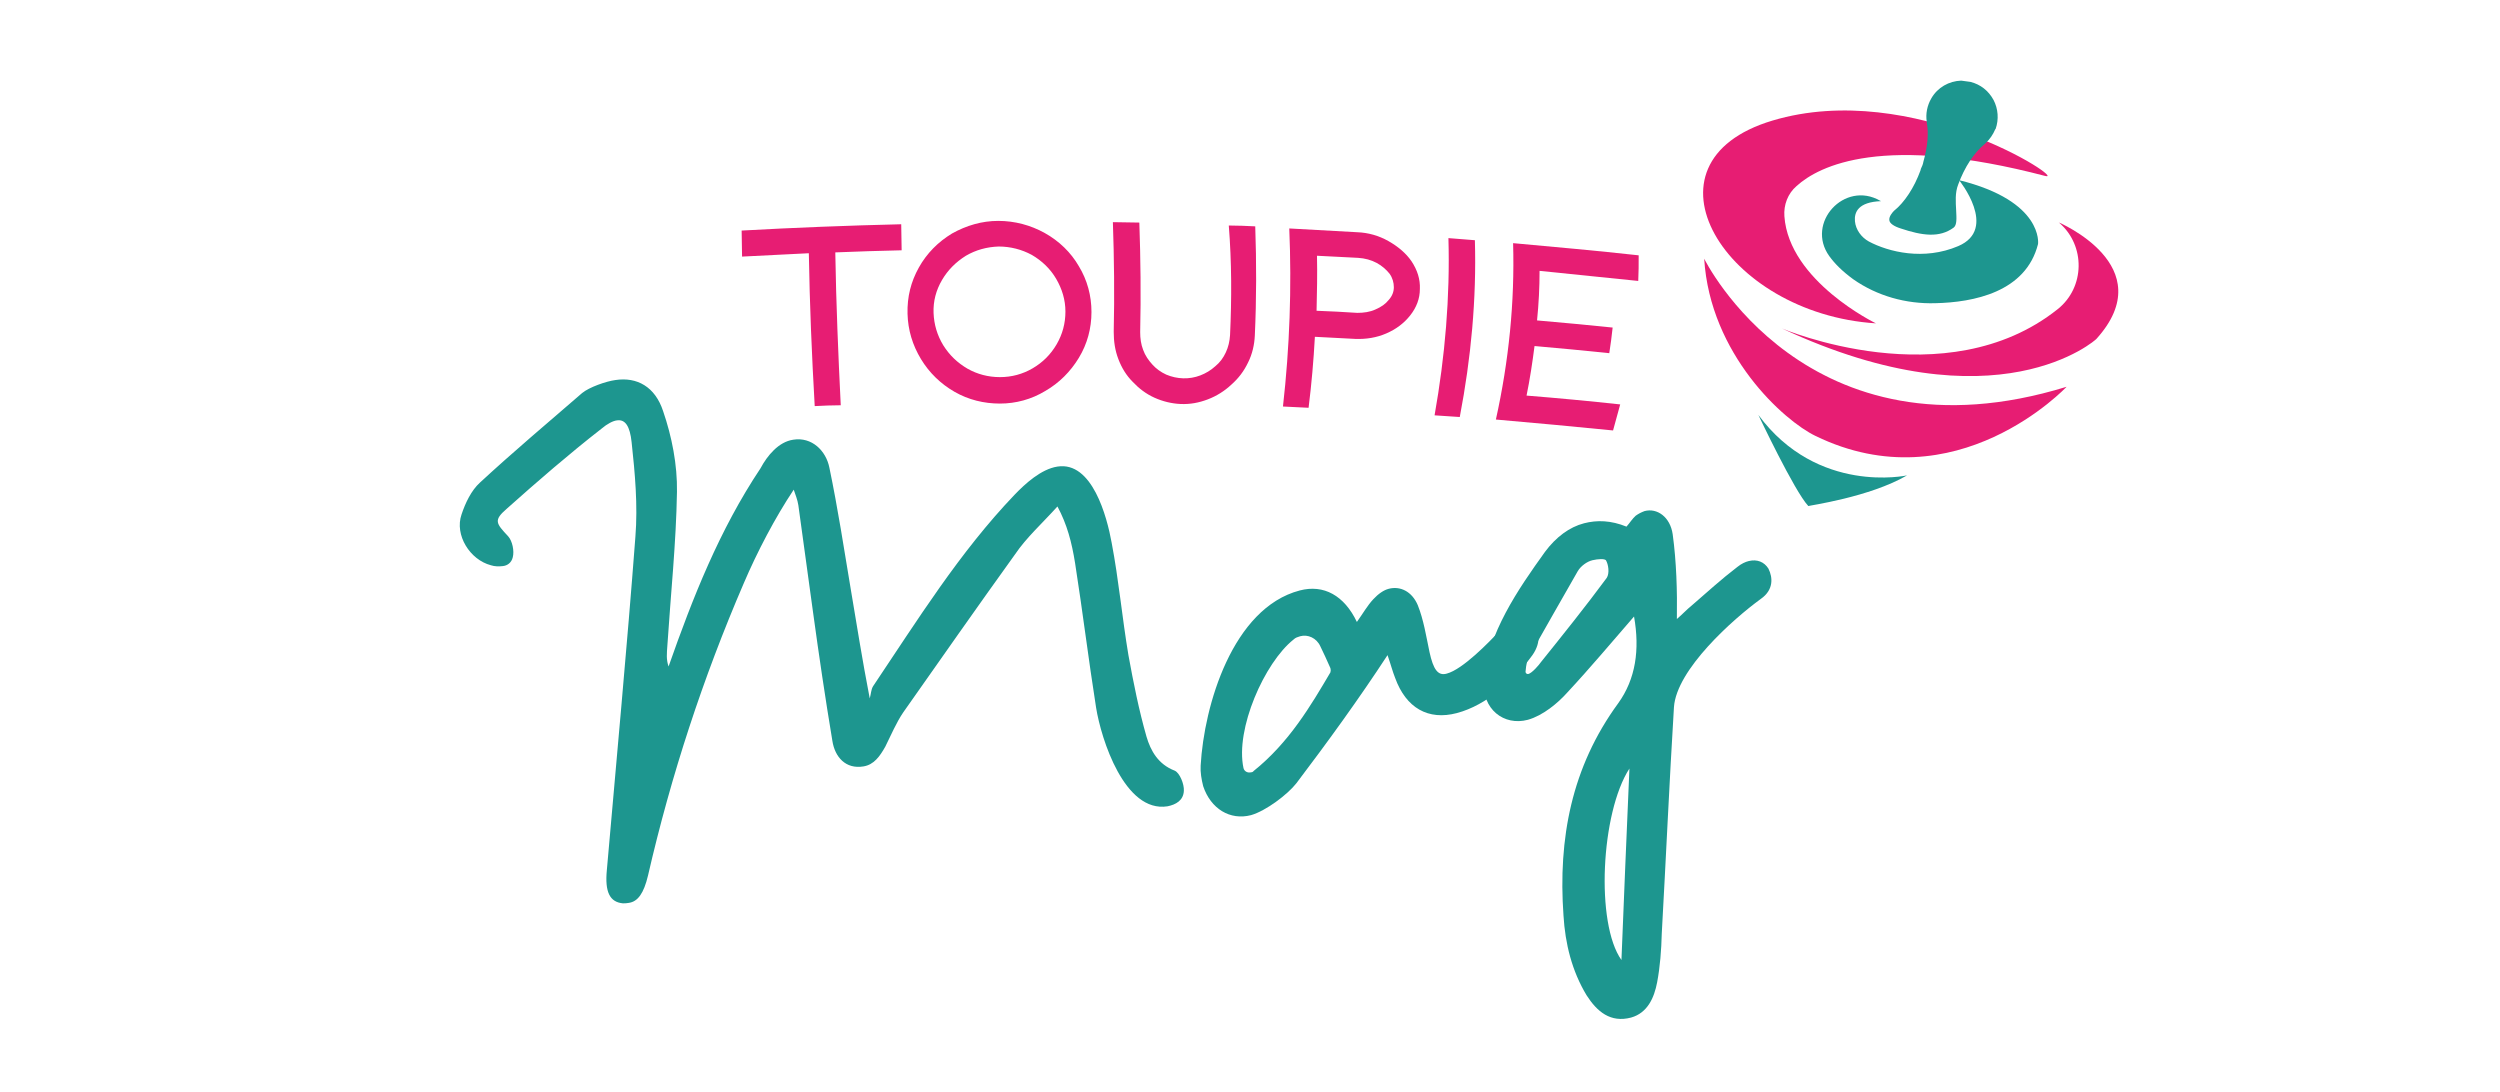 <?xml version="1.0" encoding="utf-8"?>
<!-- Generator: Adobe Illustrator 24.3.0, SVG Export Plug-In . SVG Version: 6.00 Build 0)  -->
<svg version="1.1" id="Calque_1" xmlns="http://www.w3.org/2000/svg" xmlns:xlink="http://www.w3.org/1999/xlink" x="0px" y="0px"
	 viewBox="0 0 595.3 260" style="enable-background:new 0 0 595.3 260;" xml:space="preserve">
<style type="text/css">
	.st0{fill:none;stroke:#000000;stroke-width:7.449;stroke-linecap:round;stroke-miterlimit:10;}
	.st1{fill:#1D968F;}
	.st2{fill:#E71D73;}
</style>
<path class="st0" d="M-105.8,216.8"/>
<g>
	<g>
		<g>
			<path class="st1" d="M177.1,138.9c-9.7,22.5-17.3,45.7-22.8,69.6c-1,4.2-2.4,6.2-4.6,6.5c-0.5,0.1-0.9,0.1-1.4,0.1
				c-3.1-0.3-4.3-2.7-3.8-7.9c2.3-26.5,4.8-52.9,6.8-79.4c0.6-7.5-0.1-15.1-0.9-22.5c-0.4-3.8-1.5-5.5-3.5-5.2
				c-0.9,0.1-2.3,0.8-3.7,2c-7.7,6-15.2,12.5-22.6,19.1c-3.1,2.7-2.5,3.4,0.4,6.5c1,1.1,1.5,3.5,1.1,5c-0.3,1.3-1.3,2-2.4,2.1
				c-0.9,0.1-1.9,0.1-2.8-0.2c-5-1.3-8.7-7.2-7-12.1c0.9-2.7,2.3-5.7,4.4-7.6c7.9-7.3,16.1-14.2,24.3-21.3c1.7-1.4,5.7-2.8,7.9-3.1
				c5.2-0.8,9.5,1.6,11.4,7.4c2.1,6.1,3.4,12.8,3.3,19.2c-0.2,12.2-1.5,24.5-2.3,36.8c-0.1,1.6-0.3,3.1,0.3,4.8
				c5.8-16.5,12.1-32.5,21.9-47.2c1.6-3,4.3-6.3,7.8-6.8c4.4-0.7,7.8,2.6,8.6,6.7c2,9.6,3.5,19.4,5.1,29c1.4,8.3,2.7,16.6,4.5,25.9
				c0.3-1,0.3-2.1,0.8-2.9c10.6-15.8,20.6-31.9,33.7-45.6c2.5-2.6,6.3-6.1,10.2-6.7c8.3-1.3,11.8,12,12.9,18.1
				c1.7,8.9,2.5,17.9,4,26.8c1.2,6.6,2.5,13.1,4.3,19.4c1,3.4,2.8,6.6,6.7,8.1c1.2,0.5,2.3,3.2,2.2,4.8c-0.1,2.3-1.9,3.3-3.9,3.7
				c-10.2,1.6-15.8-16-17-23.5c-1.8-11.4-3.2-22.9-5-34.4c-0.8-5-1.9-9.2-4.2-13.5c-3.7,4.1-7.4,7.4-10.1,11.4
				c-9,12.5-17.8,25.1-26.6,37.6c-1.7,2.5-2.9,5.4-4.3,8.2c-1.3,2.3-2.7,4.3-5.2,4.7c-4.2,0.7-6.8-2.2-7.4-6.1
				c-1.7-10.2-3.2-20.4-4.6-30.6c-1.2-8.5-2.3-17-3.5-25.5c-0.2-1.3-0.7-2.5-1.1-3.7C184.6,123.2,180.3,131.4,177.1,138.9z"/>
		</g>
		<g>
			<path class="st1" d="M364.9,156c-4.3,5.9-10.8,11.9-18,13.8c-6.8,1.8-12.1-1.2-14.7-8.4c-0.6-1.5-1-3.1-1.8-5.4
				c-6.8,10.4-14.2,20.6-21.7,30.5c-2.1,2.7-7.3,6.6-10.8,7.6c-5,1.3-9.6-1.5-11.4-6.9c-0.4-1.6-0.7-3.3-0.6-4.9
				c0.8-14.3,7.6-37.5,23.6-41.7c5.7-1.5,10.6,1.2,13.6,7.5c1.5-2.1,2.5-3.9,3.9-5.4c1.2-1.3,2.5-2.2,3.7-2.5
				c2.7-0.7,5.5,0.6,6.9,3.9c1.4,3.5,2,7.4,2.8,11.2c0.9,4.1,2,5.7,4.1,5.1c3.8-1,10.1-7.5,12.6-10.2c1.4-1.6,2.7-2.4,4-2.7
				c1.1-0.3,2.3-0.1,3.4,0.6C366.7,149.6,367.1,152.9,364.9,156z M316.8,159.1c-0.9-2-1.6-3.6-2.4-5.2c-0.9-2-3-2.9-4.8-2.4
				c-0.6,0.2-1.1,0.3-1.6,0.8c-6.9,5.5-13.9,21.3-11.9,30.6c0.2,0.8,1,1.2,1.8,1c0.2,0,0.5-0.1,0.6-0.3c8.5-6.8,13.7-15.7,18.3-23.5
				C316.9,159.6,316.9,159.6,316.8,159.1z"/>
			<path class="st1" d="M419.3,142.6c-6.6,4.8-20.1,16.8-20.7,25.8c-1.1,18-1.9,36-2.9,53.9c-0.1,3.9-0.4,7.9-1.1,11.6
				c-0.7,3.7-2.3,7.3-6.2,8.4c-4.9,1.3-8.1-1.4-10.6-5.3c-3.5-5.8-5.1-12.3-5.5-19c-1.3-18.3,1.9-35.3,13-50.5
				c4.2-5.8,5.2-12.8,3.8-20.7c-5.3,6.1-10.4,12.2-15.8,18c-2.3,2.6-5.9,5.6-9.5,6.6c-5.7,1.5-10.9-2.5-10.5-9.3
				c0.9-11.2,8.2-21.8,14.6-30.7c2.6-3.5,5.8-5.9,9.3-6.8c3.1-0.8,6.4-0.7,10.1,0.8c0.8-0.9,1.4-1.9,2.2-2.6
				c0.7-0.5,1.3-0.8,2.1-1.1c3-0.8,6.1,1.4,6.7,5.5c0.9,6.6,1.1,13.5,1,20.2c1.6-1.4,2.4-2.3,3.4-3.1c3.7-3.2,7.2-6.4,11-9.3
				c1-0.8,1.9-1.2,2.7-1.4c2-0.5,3.7,0.2,4.7,1.8C422.2,137.6,422.3,140.5,419.3,142.6z M382.4,133.4c-0.4-0.4-1.9-0.3-3.2,0
				s-2.8,1.4-3.5,2.6c-3.9,6.8-7.7,13.5-11.5,20.2c-0.6,1-0.8,2.2-0.9,3.4c-0.1,0.4,0,0.7,0.2,0.8c0.2,0.1,0.2,0.1,0.4,0.1
				c0.9-0.2,2.6-2.2,3-2.8c5.3-6.6,10.6-13.2,15.7-20.1C383.3,136.5,383,134.4,382.4,133.4z M388,183c-6.8,10.5-8.1,36.9-1.9,45.6
				C386.7,213.8,387.3,198.8,388,183z"/>
		</g>
	</g>
	<g>
		<g>
			<path class="st2" d="M176.7,61.1c5.3-0.3,10.6-0.5,15.9-0.8c0.2,12.1,0.7,24.2,1.4,36.4c2.1-0.1,4.1-0.2,6.2-0.2
				c-0.6-12.1-1.1-24.2-1.3-36.4c5.3-0.2,10.5-0.4,15.8-0.5c0-2.1-0.1-4.1-0.1-6.2c-12.7,0.3-25.3,0.8-38,1.5
				C176.6,57,176.7,59,176.7,61.1z"/>
		</g>
		<g>
			<path class="st2" d="M248.8,55.5c-3.4-1.9-7.2-2.9-11.1-2.9c-3.9,0-7.6,1.1-11,3c-3.3,2-6,4.7-7.9,8.1c-1.9,3.4-2.8,7-2.7,11
				c0.1,3.9,1.2,7.5,3.2,10.8c2,3.3,4.7,5.9,8,7.8c3.3,1.9,7,2.8,10.8,2.8c3.8,0,7.5-1,10.8-3c3.3-1.9,6-4.6,8-7.9c2-3.3,3-7,3-10.9
				c0-3.9-1-7.6-3-10.9C255,60.1,252.2,57.4,248.8,55.5z M238.1,89.8c-2.8,0-5.4-0.7-7.7-2c-2.4-1.4-4.3-3.2-5.8-5.6
				c-1.4-2.3-2.2-4.9-2.3-7.7c-0.1-2.8,0.6-5.4,2-7.8c1.4-2.4,3.3-4.3,5.7-5.8c2.4-1.4,5-2.1,7.8-2.2c2.8,0,5.5,0.7,7.9,2
				c2.4,1.4,4.4,3.3,5.8,5.7c1.4,2.4,2.2,5,2.2,7.8c0,2.8-0.7,5.4-2.1,7.8c-1.4,2.4-3.3,4.3-5.7,5.7
				C243.5,89.1,240.9,89.8,238.1,89.8z"/>
		</g>
		<g>
			<path class="st2" d="M292.9,79.8c-0.1,1.5-0.4,2.8-1,4.1c-0.6,1.3-1.4,2.4-2.5,3.3c-1.1,1-2.3,1.7-3.6,2.2
				c-2.6,1-5.5,0.9-8.1-0.2c-1.3-0.6-2.4-1.4-3.3-2.4c-0.9-1-1.7-2.1-2.2-3.5c-0.5-1.3-0.7-2.7-0.7-4.2c0.2-8.7,0.1-17.4-0.2-26.1
				c-2.1,0-4.2-0.1-6.3-0.1c0.3,8.7,0.4,17.4,0.2,26.1c0,2.3,0.3,4.4,1.1,6.5c0.8,2.1,1.9,3.9,3.4,5.4c1.5,1.6,3.2,2.9,5.2,3.8
				c2,0.9,4.1,1.4,6.2,1.5c2.3,0.1,4.4-0.3,6.5-1.1c2.1-0.8,4-2,5.6-3.5c1.7-1.5,3-3.2,4-5.3c1-2,1.5-4.2,1.6-6.4
				c0.4-8.7,0.4-17.3,0.1-26c-2.1-0.1-4.2-0.2-6.3-0.2C293.3,62.5,293.3,71.2,292.9,79.8z"/>
		</g>
		<g>
			<path class="st2" d="M330.6,57.4c-2.3-1.3-4.8-2-7.4-2.1c-5.4-0.3-10.8-0.6-16.2-0.9c0.6,14.1,0.1,28.2-1.5,42.4
				c2,0.1,4,0.2,6.1,0.3c0.7-5.6,1.2-11.3,1.5-16.9c3.2,0.2,6.4,0.3,9.6,0.5c2.6,0.1,5.1-0.3,7.4-1.3c2.3-1,4.2-2.4,5.7-4.3
				c1.5-1.9,2.3-4,2.3-6.3c0.1-2.3-0.6-4.5-2-6.6C334.8,60.3,332.9,58.7,330.6,57.4z M323.2,74.5c-3.2-0.2-6.5-0.4-9.7-0.5
				c0.1-4.4,0.2-8.7,0.1-13.1c3.3,0.2,6.5,0.3,9.8,0.5c1.6,0.1,3.1,0.5,4.4,1.2c1.3,0.7,2.3,1.6,3.1,2.6c0.7,1,1,2.1,1,3.2
				c0,1.1-0.4,2.1-1.2,3c-0.8,1-1.8,1.7-3.2,2.3C326.2,74.3,324.7,74.5,323.2,74.5z"/>
		</g>
		<g>
			<path class="st2" d="M341.6,98.9c2,0.1,4,0.3,6,0.4c2.7-14.1,4-28.1,3.6-42.1c-2.1-0.2-4.2-0.3-6.3-0.5
				C345.3,70.7,344.1,84.8,341.6,98.9z"/>
		</g>
		<g>
			<path class="st2" d="M390.1,66.9c0.1-2,0.1-4,0.1-6.1c-10-1.1-20-2-29.9-2.9c0.4,14-1,28-4.1,42c9.4,0.8,18.7,1.7,27.9,2.6
				c0.6-2.1,1.1-4.1,1.7-6.2c-7.4-0.8-14.8-1.5-22.3-2.1c0.8-3.9,1.4-7.9,1.9-11.8c5.9,0.5,11.9,1.1,17.8,1.7c0.3-2,0.6-4.1,0.8-6.1
				c-6-0.6-12-1.2-18-1.7c0.4-3.9,0.6-7.9,0.6-11.8C374.5,65.3,382.3,66.1,390.1,66.9z"/>
		</g>
	</g>
	<g>
		<path class="st2" d="M487,41.9c5.6,1.5-31.4-23.2-64.9-13.2S410.6,74.7,446.7,77c0,0-20.7-10-21.8-25.5c-0.2-2.7,0.8-5.4,2.9-7.2
			C433.2,39.4,448.5,31.8,487,41.9z"/>
		<path class="st2" d="M424.3,78.2c0,0,39,16.7,65.7-4.6c6.5-5.2,6.6-15.1,0.4-20.5c-0.1-0.1-0.2-0.2-0.3-0.2
			c0,0,24.8,10.4,9.1,27.8C499.3,80.7,475.7,102.2,424.3,78.2z"/>
		<path class="st2" d="M405.8,61.6c0,0,24.3,49.6,86.3,30.5c0,0-26.3,28-59.8,11.7C424.8,100.2,407.2,84.4,405.8,61.6z"/>
		<path class="st1" d="M454.1,113.2c0,0-21.3,4.7-35.4-14.4c0,0,8.6,18.2,11.9,21.7C430.6,120.4,445.2,118.4,454.1,113.2z"/>
		<path class="st1" d="M447.9,47.9c0,0-0.1-0.1-0.2-0.1c-8.5-4.9-17.8,5.3-12.1,13.2c1.3,1.8,3.1,3.6,5.7,5.5
			c5.7,4,12.6,5.9,19.5,5.7c9.1-0.2,21.6-2.6,24.5-14.1c0,0,1.4-10.2-18.8-15.2c0,0,9.4,11.6-0.2,15.7c-8.2,3.5-16.6,1.4-21.3-1.1
			c-1.8-1-3.1-2.8-3.3-4.8C441.5,50.5,442.5,48.1,447.9,47.9z"/>
		<path class="st1" d="M467,19.2c-2.9,0.1-5.6,1.6-7.1,4.2c-1,1.7-1.4,3.7-1.1,5.6l0,0.1l0,0.1c0.5,2.5,0.2,5.8-0.8,9.3
			c-0.1,0.6-0.3,1.1-0.6,1.7l-0.1,0.4c-1.5,4.1-3.8,7.6-6.3,9.6c-0.3,0.3-1.3,1.4-1.1,2.3c0.1,0.7,1.1,1.4,2.7,1.9
			c5.1,1.7,9.2,2.3,12.6-0.2c0.8-0.6,0.7-2.2,0.6-4.1c-0.1-2-0.3-4.2,0.5-6.2c1.5-4.1,3.8-7.6,6.3-9.6l0.2-0.2
			c1-0.9,1.8-2.1,2.3-3.3l0.1-0.1c0.8-2.3,0.6-4.8-0.5-6.9c-1.2-2.2-3.1-3.7-5.5-4.3"/>
	</g>
	<path class="st0" d="M521.7,216.8"/>
</g>
</svg>
